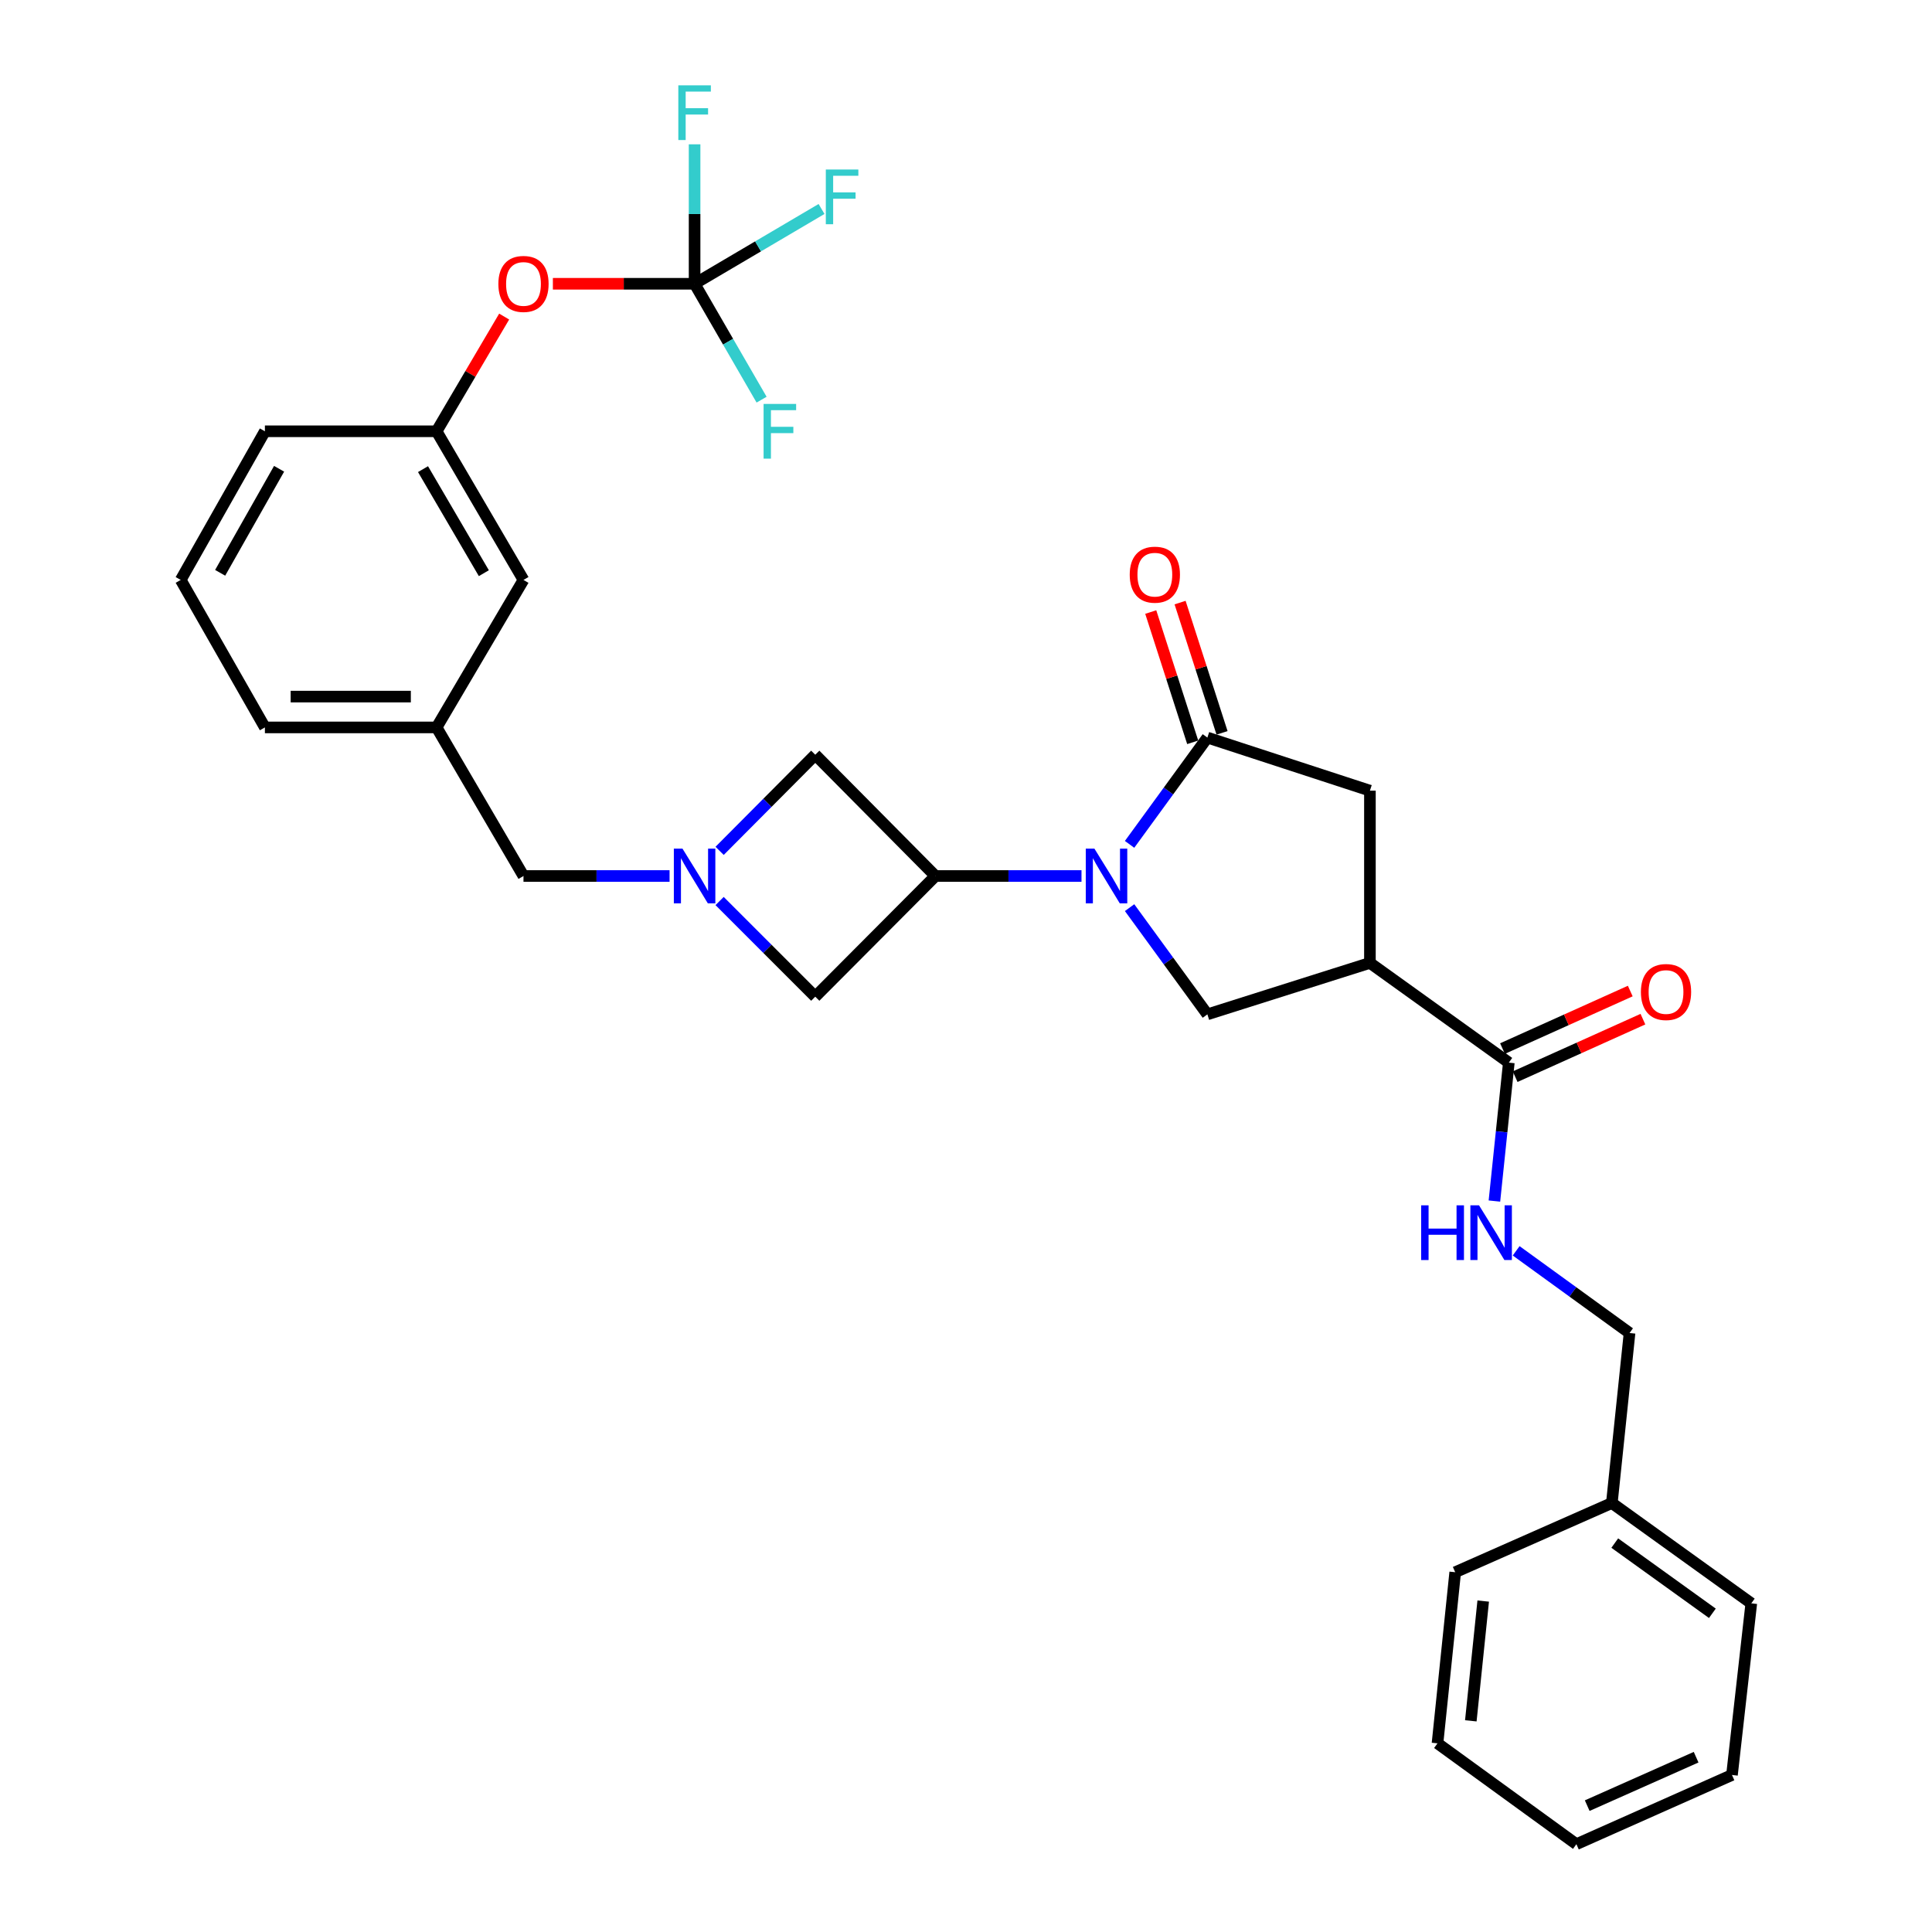 <?xml version='1.0' encoding='iso-8859-1'?>
<svg version='1.1' baseProfile='full'
              xmlns='http://www.w3.org/2000/svg'
                      xmlns:rdkit='http://www.rdkit.org/xml'
                      xmlns:xlink='http://www.w3.org/1999/xlink'
                  xml:space='preserve'
width='1000px' height='1000px' viewBox='0 0 1000 1000'>
<!-- END OF HEADER -->
<rect style='opacity:1.0;fill:#FFFFFF;stroke:none' width='1000' height='1000' x='0' y='0'> </rect>
<path class='bond-0' d='M 584.667,437.043 L 604.801,409.408' style='fill:none;fill-rule:evenodd;stroke:#0000FF;stroke-width:6px;stroke-linecap:butt;stroke-linejoin:miter;stroke-opacity:1' />
<path class='bond-0' d='M 604.801,409.408 L 624.936,381.774' style='fill:none;fill-rule:evenodd;stroke:#000000;stroke-width:6px;stroke-linecap:butt;stroke-linejoin:miter;stroke-opacity:1' />
<path class='bond-1' d='M 559.781,453.419 L 521.981,453.419' style='fill:none;fill-rule:evenodd;stroke:#0000FF;stroke-width:6px;stroke-linecap:butt;stroke-linejoin:miter;stroke-opacity:1' />
<path class='bond-1' d='M 521.981,453.419 L 484.18,453.419' style='fill:none;fill-rule:evenodd;stroke:#000000;stroke-width:6px;stroke-linecap:butt;stroke-linejoin:miter;stroke-opacity:1' />
<path class='bond-4' d='M 584.672,469.794 L 604.804,497.412' style='fill:none;fill-rule:evenodd;stroke:#0000FF;stroke-width:6px;stroke-linecap:butt;stroke-linejoin:miter;stroke-opacity:1' />
<path class='bond-4' d='M 604.804,497.412 L 624.936,525.029' style='fill:none;fill-rule:evenodd;stroke:#000000;stroke-width:6px;stroke-linecap:butt;stroke-linejoin:miter;stroke-opacity:1' />
<path class='bond-7' d='M 624.936,381.774 L 709.069,409.248' style='fill:none;fill-rule:evenodd;stroke:#000000;stroke-width:6px;stroke-linecap:butt;stroke-linejoin:miter;stroke-opacity:1' />
<path class='bond-11' d='M 632.528,379.328 L 621.667,345.613' style='fill:none;fill-rule:evenodd;stroke:#000000;stroke-width:6px;stroke-linecap:butt;stroke-linejoin:miter;stroke-opacity:1' />
<path class='bond-11' d='M 621.667,345.613 L 610.807,311.898' style='fill:none;fill-rule:evenodd;stroke:#FF0000;stroke-width:6px;stroke-linecap:butt;stroke-linejoin:miter;stroke-opacity:1' />
<path class='bond-11' d='M 617.344,384.22 L 606.483,350.504' style='fill:none;fill-rule:evenodd;stroke:#000000;stroke-width:6px;stroke-linecap:butt;stroke-linejoin:miter;stroke-opacity:1' />
<path class='bond-11' d='M 606.483,350.504 L 595.622,316.789' style='fill:none;fill-rule:evenodd;stroke:#FF0000;stroke-width:6px;stroke-linecap:butt;stroke-linejoin:miter;stroke-opacity:1' />
<path class='bond-8' d='M 484.18,453.419 L 421.974,390.654' style='fill:none;fill-rule:evenodd;stroke:#000000;stroke-width:6px;stroke-linecap:butt;stroke-linejoin:miter;stroke-opacity:1' />
<path class='bond-9' d='M 484.18,453.419 L 421.974,515.874' style='fill:none;fill-rule:evenodd;stroke:#000000;stroke-width:6px;stroke-linecap:butt;stroke-linejoin:miter;stroke-opacity:1' />
<path class='bond-2' d='M 709.069,498.397 L 624.936,525.029' style='fill:none;fill-rule:evenodd;stroke:#000000;stroke-width:6px;stroke-linecap:butt;stroke-linejoin:miter;stroke-opacity:1' />
<path class='bond-5' d='M 709.069,498.397 L 780.962,550.012' style='fill:none;fill-rule:evenodd;stroke:#000000;stroke-width:6px;stroke-linecap:butt;stroke-linejoin:miter;stroke-opacity:1' />
<path class='bond-32' d='M 709.069,498.397 L 709.069,409.248' style='fill:none;fill-rule:evenodd;stroke:#000000;stroke-width:6px;stroke-linecap:butt;stroke-linejoin:miter;stroke-opacity:1' />
<path class='bond-3' d='M 372.467,466.367 L 397.22,491.12' style='fill:none;fill-rule:evenodd;stroke:#0000FF;stroke-width:6px;stroke-linecap:butt;stroke-linejoin:miter;stroke-opacity:1' />
<path class='bond-3' d='M 397.22,491.12 L 421.974,515.874' style='fill:none;fill-rule:evenodd;stroke:#000000;stroke-width:6px;stroke-linecap:butt;stroke-linejoin:miter;stroke-opacity:1' />
<path class='bond-13' d='M 346.565,453.419 L 308.76,453.419' style='fill:none;fill-rule:evenodd;stroke:#0000FF;stroke-width:6px;stroke-linecap:butt;stroke-linejoin:miter;stroke-opacity:1' />
<path class='bond-13' d='M 308.76,453.419 L 270.955,453.419' style='fill:none;fill-rule:evenodd;stroke:#000000;stroke-width:6px;stroke-linecap:butt;stroke-linejoin:miter;stroke-opacity:1' />
<path class='bond-31' d='M 372.473,440.401 L 397.223,415.528' style='fill:none;fill-rule:evenodd;stroke:#0000FF;stroke-width:6px;stroke-linecap:butt;stroke-linejoin:miter;stroke-opacity:1' />
<path class='bond-31' d='M 397.223,415.528 L 421.974,390.654' style='fill:none;fill-rule:evenodd;stroke:#000000;stroke-width:6px;stroke-linecap:butt;stroke-linejoin:miter;stroke-opacity:1' />
<path class='bond-10' d='M 780.962,550.012 L 777.236,585.838' style='fill:none;fill-rule:evenodd;stroke:#000000;stroke-width:6px;stroke-linecap:butt;stroke-linejoin:miter;stroke-opacity:1' />
<path class='bond-10' d='M 777.236,585.838 L 773.51,621.663' style='fill:none;fill-rule:evenodd;stroke:#0000FF;stroke-width:6px;stroke-linecap:butt;stroke-linejoin:miter;stroke-opacity:1' />
<path class='bond-14' d='M 784.236,557.286 L 817.304,542.399' style='fill:none;fill-rule:evenodd;stroke:#000000;stroke-width:6px;stroke-linecap:butt;stroke-linejoin:miter;stroke-opacity:1' />
<path class='bond-14' d='M 817.304,542.399 L 850.373,527.513' style='fill:none;fill-rule:evenodd;stroke:#FF0000;stroke-width:6px;stroke-linecap:butt;stroke-linejoin:miter;stroke-opacity:1' />
<path class='bond-14' d='M 777.688,542.739 L 810.756,527.853' style='fill:none;fill-rule:evenodd;stroke:#000000;stroke-width:6px;stroke-linecap:butt;stroke-linejoin:miter;stroke-opacity:1' />
<path class='bond-14' d='M 810.756,527.853 L 843.824,512.966' style='fill:none;fill-rule:evenodd;stroke:#FF0000;stroke-width:6px;stroke-linecap:butt;stroke-linejoin:miter;stroke-opacity:1' />
<path class='bond-6' d='M 359.519,146.88 L 322.844,146.88' style='fill:none;fill-rule:evenodd;stroke:#000000;stroke-width:6px;stroke-linecap:butt;stroke-linejoin:miter;stroke-opacity:1' />
<path class='bond-6' d='M 322.844,146.88 L 286.169,146.88' style='fill:none;fill-rule:evenodd;stroke:#FF0000;stroke-width:6px;stroke-linecap:butt;stroke-linejoin:miter;stroke-opacity:1' />
<path class='bond-17' d='M 359.519,146.88 L 376.857,176.873' style='fill:none;fill-rule:evenodd;stroke:#000000;stroke-width:6px;stroke-linecap:butt;stroke-linejoin:miter;stroke-opacity:1' />
<path class='bond-17' d='M 376.857,176.873 L 394.195,206.866' style='fill:none;fill-rule:evenodd;stroke:#33CCCC;stroke-width:6px;stroke-linecap:butt;stroke-linejoin:miter;stroke-opacity:1' />
<path class='bond-18' d='M 359.519,146.88 L 392.373,127.524' style='fill:none;fill-rule:evenodd;stroke:#000000;stroke-width:6px;stroke-linecap:butt;stroke-linejoin:miter;stroke-opacity:1' />
<path class='bond-18' d='M 392.373,127.524 L 425.226,108.168' style='fill:none;fill-rule:evenodd;stroke:#33CCCC;stroke-width:6px;stroke-linecap:butt;stroke-linejoin:miter;stroke-opacity:1' />
<path class='bond-19' d='M 359.519,146.88 L 359.519,110.789' style='fill:none;fill-rule:evenodd;stroke:#000000;stroke-width:6px;stroke-linecap:butt;stroke-linejoin:miter;stroke-opacity:1' />
<path class='bond-19' d='M 359.519,110.789 L 359.519,74.699' style='fill:none;fill-rule:evenodd;stroke:#33CCCC;stroke-width:6px;stroke-linecap:butt;stroke-linejoin:miter;stroke-opacity:1' />
<path class='bond-21' d='M 784.759,647.423 L 814.105,668.692' style='fill:none;fill-rule:evenodd;stroke:#0000FF;stroke-width:6px;stroke-linecap:butt;stroke-linejoin:miter;stroke-opacity:1' />
<path class='bond-21' d='M 814.105,668.692 L 843.452,689.962' style='fill:none;fill-rule:evenodd;stroke:#000000;stroke-width:6px;stroke-linecap:butt;stroke-linejoin:miter;stroke-opacity:1' />
<path class='bond-12' d='M 260.955,163.855 L 243.466,193.543' style='fill:none;fill-rule:evenodd;stroke:#FF0000;stroke-width:6px;stroke-linecap:butt;stroke-linejoin:miter;stroke-opacity:1' />
<path class='bond-12' d='M 243.466,193.543 L 225.978,223.231' style='fill:none;fill-rule:evenodd;stroke:#000000;stroke-width:6px;stroke-linecap:butt;stroke-linejoin:miter;stroke-opacity:1' />
<path class='bond-16' d='M 270.955,453.419 L 225.978,376.509' style='fill:none;fill-rule:evenodd;stroke:#000000;stroke-width:6px;stroke-linecap:butt;stroke-linejoin:miter;stroke-opacity:1' />
<path class='bond-15' d='M 225.978,223.231 L 270.955,300.167' style='fill:none;fill-rule:evenodd;stroke:#000000;stroke-width:6px;stroke-linecap:butt;stroke-linejoin:miter;stroke-opacity:1' />
<path class='bond-15' d='M 218.952,242.823 L 250.437,296.678' style='fill:none;fill-rule:evenodd;stroke:#000000;stroke-width:6px;stroke-linecap:butt;stroke-linejoin:miter;stroke-opacity:1' />
<path class='bond-33' d='M 225.978,223.231 L 137.112,223.231' style='fill:none;fill-rule:evenodd;stroke:#000000;stroke-width:6px;stroke-linecap:butt;stroke-linejoin:miter;stroke-opacity:1' />
<path class='bond-20' d='M 225.978,376.509 L 270.955,300.167' style='fill:none;fill-rule:evenodd;stroke:#000000;stroke-width:6px;stroke-linecap:butt;stroke-linejoin:miter;stroke-opacity:1' />
<path class='bond-25' d='M 225.978,376.509 L 137.112,376.509' style='fill:none;fill-rule:evenodd;stroke:#000000;stroke-width:6px;stroke-linecap:butt;stroke-linejoin:miter;stroke-opacity:1' />
<path class='bond-25' d='M 212.648,360.557 L 150.442,360.557' style='fill:none;fill-rule:evenodd;stroke:#000000;stroke-width:6px;stroke-linecap:butt;stroke-linejoin:miter;stroke-opacity:1' />
<path class='bond-22' d='M 843.452,689.962 L 834.288,777.958' style='fill:none;fill-rule:evenodd;stroke:#000000;stroke-width:6px;stroke-linecap:butt;stroke-linejoin:miter;stroke-opacity:1' />
<path class='bond-26' d='M 834.288,777.958 L 906.465,829.884' style='fill:none;fill-rule:evenodd;stroke:#000000;stroke-width:6px;stroke-linecap:butt;stroke-linejoin:miter;stroke-opacity:1' />
<path class='bond-26' d='M 835.798,798.697 L 886.322,835.045' style='fill:none;fill-rule:evenodd;stroke:#000000;stroke-width:6px;stroke-linecap:butt;stroke-linejoin:miter;stroke-opacity:1' />
<path class='bond-27' d='M 834.288,777.958 L 753.213,813.781' style='fill:none;fill-rule:evenodd;stroke:#000000;stroke-width:6px;stroke-linecap:butt;stroke-linejoin:miter;stroke-opacity:1' />
<path class='bond-23' d='M 93.535,300.167 L 137.112,376.509' style='fill:none;fill-rule:evenodd;stroke:#000000;stroke-width:6px;stroke-linecap:butt;stroke-linejoin:miter;stroke-opacity:1' />
<path class='bond-24' d='M 93.535,300.167 L 137.112,223.231' style='fill:none;fill-rule:evenodd;stroke:#000000;stroke-width:6px;stroke-linecap:butt;stroke-linejoin:miter;stroke-opacity:1' />
<path class='bond-24' d='M 113.952,296.489 L 144.456,242.634' style='fill:none;fill-rule:evenodd;stroke:#000000;stroke-width:6px;stroke-linecap:butt;stroke-linejoin:miter;stroke-opacity:1' />
<path class='bond-29' d='M 906.465,829.884 L 896.468,918.723' style='fill:none;fill-rule:evenodd;stroke:#000000;stroke-width:6px;stroke-linecap:butt;stroke-linejoin:miter;stroke-opacity:1' />
<path class='bond-28' d='M 753.213,813.781 L 744.049,902.345' style='fill:none;fill-rule:evenodd;stroke:#000000;stroke-width:6px;stroke-linecap:butt;stroke-linejoin:miter;stroke-opacity:1' />
<path class='bond-28' d='M 767.706,828.707 L 761.292,890.702' style='fill:none;fill-rule:evenodd;stroke:#000000;stroke-width:6px;stroke-linecap:butt;stroke-linejoin:miter;stroke-opacity:1' />
<path class='bond-30' d='M 744.049,902.345 L 815.943,954.545' style='fill:none;fill-rule:evenodd;stroke:#000000;stroke-width:6px;stroke-linecap:butt;stroke-linejoin:miter;stroke-opacity:1' />
<path class='bond-34' d='M 896.468,918.723 L 815.943,954.545' style='fill:none;fill-rule:evenodd;stroke:#000000;stroke-width:6px;stroke-linecap:butt;stroke-linejoin:miter;stroke-opacity:1' />
<path class='bond-34' d='M 877.905,909.521 L 821.537,934.597' style='fill:none;fill-rule:evenodd;stroke:#000000;stroke-width:6px;stroke-linecap:butt;stroke-linejoin:miter;stroke-opacity:1' />
<path  class='atom-0' d='M 566.475 439.259
L 575.755 454.259
Q 576.675 455.739, 578.155 458.419
Q 579.635 461.099, 579.715 461.259
L 579.715 439.259
L 583.475 439.259
L 583.475 467.579
L 579.595 467.579
L 569.635 451.179
Q 568.475 449.259, 567.235 447.059
Q 566.035 444.859, 565.675 444.179
L 565.675 467.579
L 561.995 467.579
L 561.995 439.259
L 566.475 439.259
' fill='#0000FF'/>
<path  class='atom-4' d='M 353.259 439.259
L 362.539 454.259
Q 363.459 455.739, 364.939 458.419
Q 366.419 461.099, 366.499 461.259
L 366.499 439.259
L 370.259 439.259
L 370.259 467.579
L 366.379 467.579
L 356.419 451.179
Q 355.259 449.259, 354.019 447.059
Q 352.819 444.859, 352.459 444.179
L 352.459 467.579
L 348.779 467.579
L 348.779 439.259
L 353.259 439.259
' fill='#0000FF'/>
<path  class='atom-11' d='M 735.587 623.876
L 739.427 623.876
L 739.427 635.916
L 753.907 635.916
L 753.907 623.876
L 757.747 623.876
L 757.747 652.196
L 753.907 652.196
L 753.907 639.116
L 739.427 639.116
L 739.427 652.196
L 735.587 652.196
L 735.587 623.876
' fill='#0000FF'/>
<path  class='atom-11' d='M 765.547 623.876
L 774.827 638.876
Q 775.747 640.356, 777.227 643.036
Q 778.707 645.716, 778.787 645.876
L 778.787 623.876
L 782.547 623.876
L 782.547 652.196
L 778.667 652.196
L 768.707 635.796
Q 767.547 633.876, 766.307 631.676
Q 765.107 629.476, 764.747 628.796
L 764.747 652.196
L 761.067 652.196
L 761.067 623.876
L 765.547 623.876
' fill='#0000FF'/>
<path  class='atom-12' d='M 584.746 297.447
Q 584.746 290.647, 588.106 286.847
Q 591.466 283.047, 597.746 283.047
Q 604.026 283.047, 607.386 286.847
Q 610.746 290.647, 610.746 297.447
Q 610.746 304.327, 607.346 308.247
Q 603.946 312.127, 597.746 312.127
Q 591.506 312.127, 588.106 308.247
Q 584.746 304.367, 584.746 297.447
M 597.746 308.927
Q 602.066 308.927, 604.386 306.047
Q 606.746 303.127, 606.746 297.447
Q 606.746 291.887, 604.386 289.087
Q 602.066 286.247, 597.746 286.247
Q 593.426 286.247, 591.066 289.047
Q 588.746 291.847, 588.746 297.447
Q 588.746 303.167, 591.066 306.047
Q 593.426 308.927, 597.746 308.927
' fill='#FF0000'/>
<path  class='atom-13' d='M 257.955 146.96
Q 257.955 140.16, 261.315 136.36
Q 264.675 132.56, 270.955 132.56
Q 277.235 132.56, 280.595 136.36
Q 283.955 140.16, 283.955 146.96
Q 283.955 153.84, 280.555 157.76
Q 277.155 161.64, 270.955 161.64
Q 264.715 161.64, 261.315 157.76
Q 257.955 153.88, 257.955 146.96
M 270.955 158.44
Q 275.275 158.44, 277.595 155.56
Q 279.955 152.64, 279.955 146.96
Q 279.955 141.4, 277.595 138.6
Q 275.275 135.76, 270.955 135.76
Q 266.635 135.76, 264.275 138.56
Q 261.955 141.36, 261.955 146.96
Q 261.955 152.68, 264.275 155.56
Q 266.635 158.44, 270.955 158.44
' fill='#FF0000'/>
<path  class='atom-15' d='M 849.329 513.463
Q 849.329 506.663, 852.689 502.863
Q 856.049 499.063, 862.329 499.063
Q 868.609 499.063, 871.969 502.863
Q 875.329 506.663, 875.329 513.463
Q 875.329 520.343, 871.929 524.263
Q 868.529 528.143, 862.329 528.143
Q 856.089 528.143, 852.689 524.263
Q 849.329 520.383, 849.329 513.463
M 862.329 524.943
Q 866.649 524.943, 868.969 522.063
Q 871.329 519.143, 871.329 513.463
Q 871.329 507.903, 868.969 505.103
Q 866.649 502.263, 862.329 502.263
Q 858.009 502.263, 855.649 505.063
Q 853.329 507.863, 853.329 513.463
Q 853.329 519.183, 855.649 522.063
Q 858.009 524.943, 862.329 524.943
' fill='#FF0000'/>
<path  class='atom-18' d='M 395.235 209.071
L 412.075 209.071
L 412.075 212.311
L 399.035 212.311
L 399.035 220.911
L 410.635 220.911
L 410.635 224.191
L 399.035 224.191
L 399.035 237.391
L 395.235 237.391
L 395.235 209.071
' fill='#33CCCC'/>
<path  class='atom-19' d='M 427.441 87.742
L 444.281 87.742
L 444.281 90.982
L 431.241 90.982
L 431.241 99.582
L 442.841 99.582
L 442.841 102.862
L 431.241 102.862
L 431.241 116.062
L 427.441 116.062
L 427.441 87.742
' fill='#33CCCC'/>
<path  class='atom-20' d='M 351.099 44.165
L 367.939 44.165
L 367.939 47.405
L 354.899 47.405
L 354.899 56.005
L 366.499 56.005
L 366.499 59.285
L 354.899 59.285
L 354.899 72.485
L 351.099 72.485
L 351.099 44.165
' fill='#33CCCC'/>
</svg>
